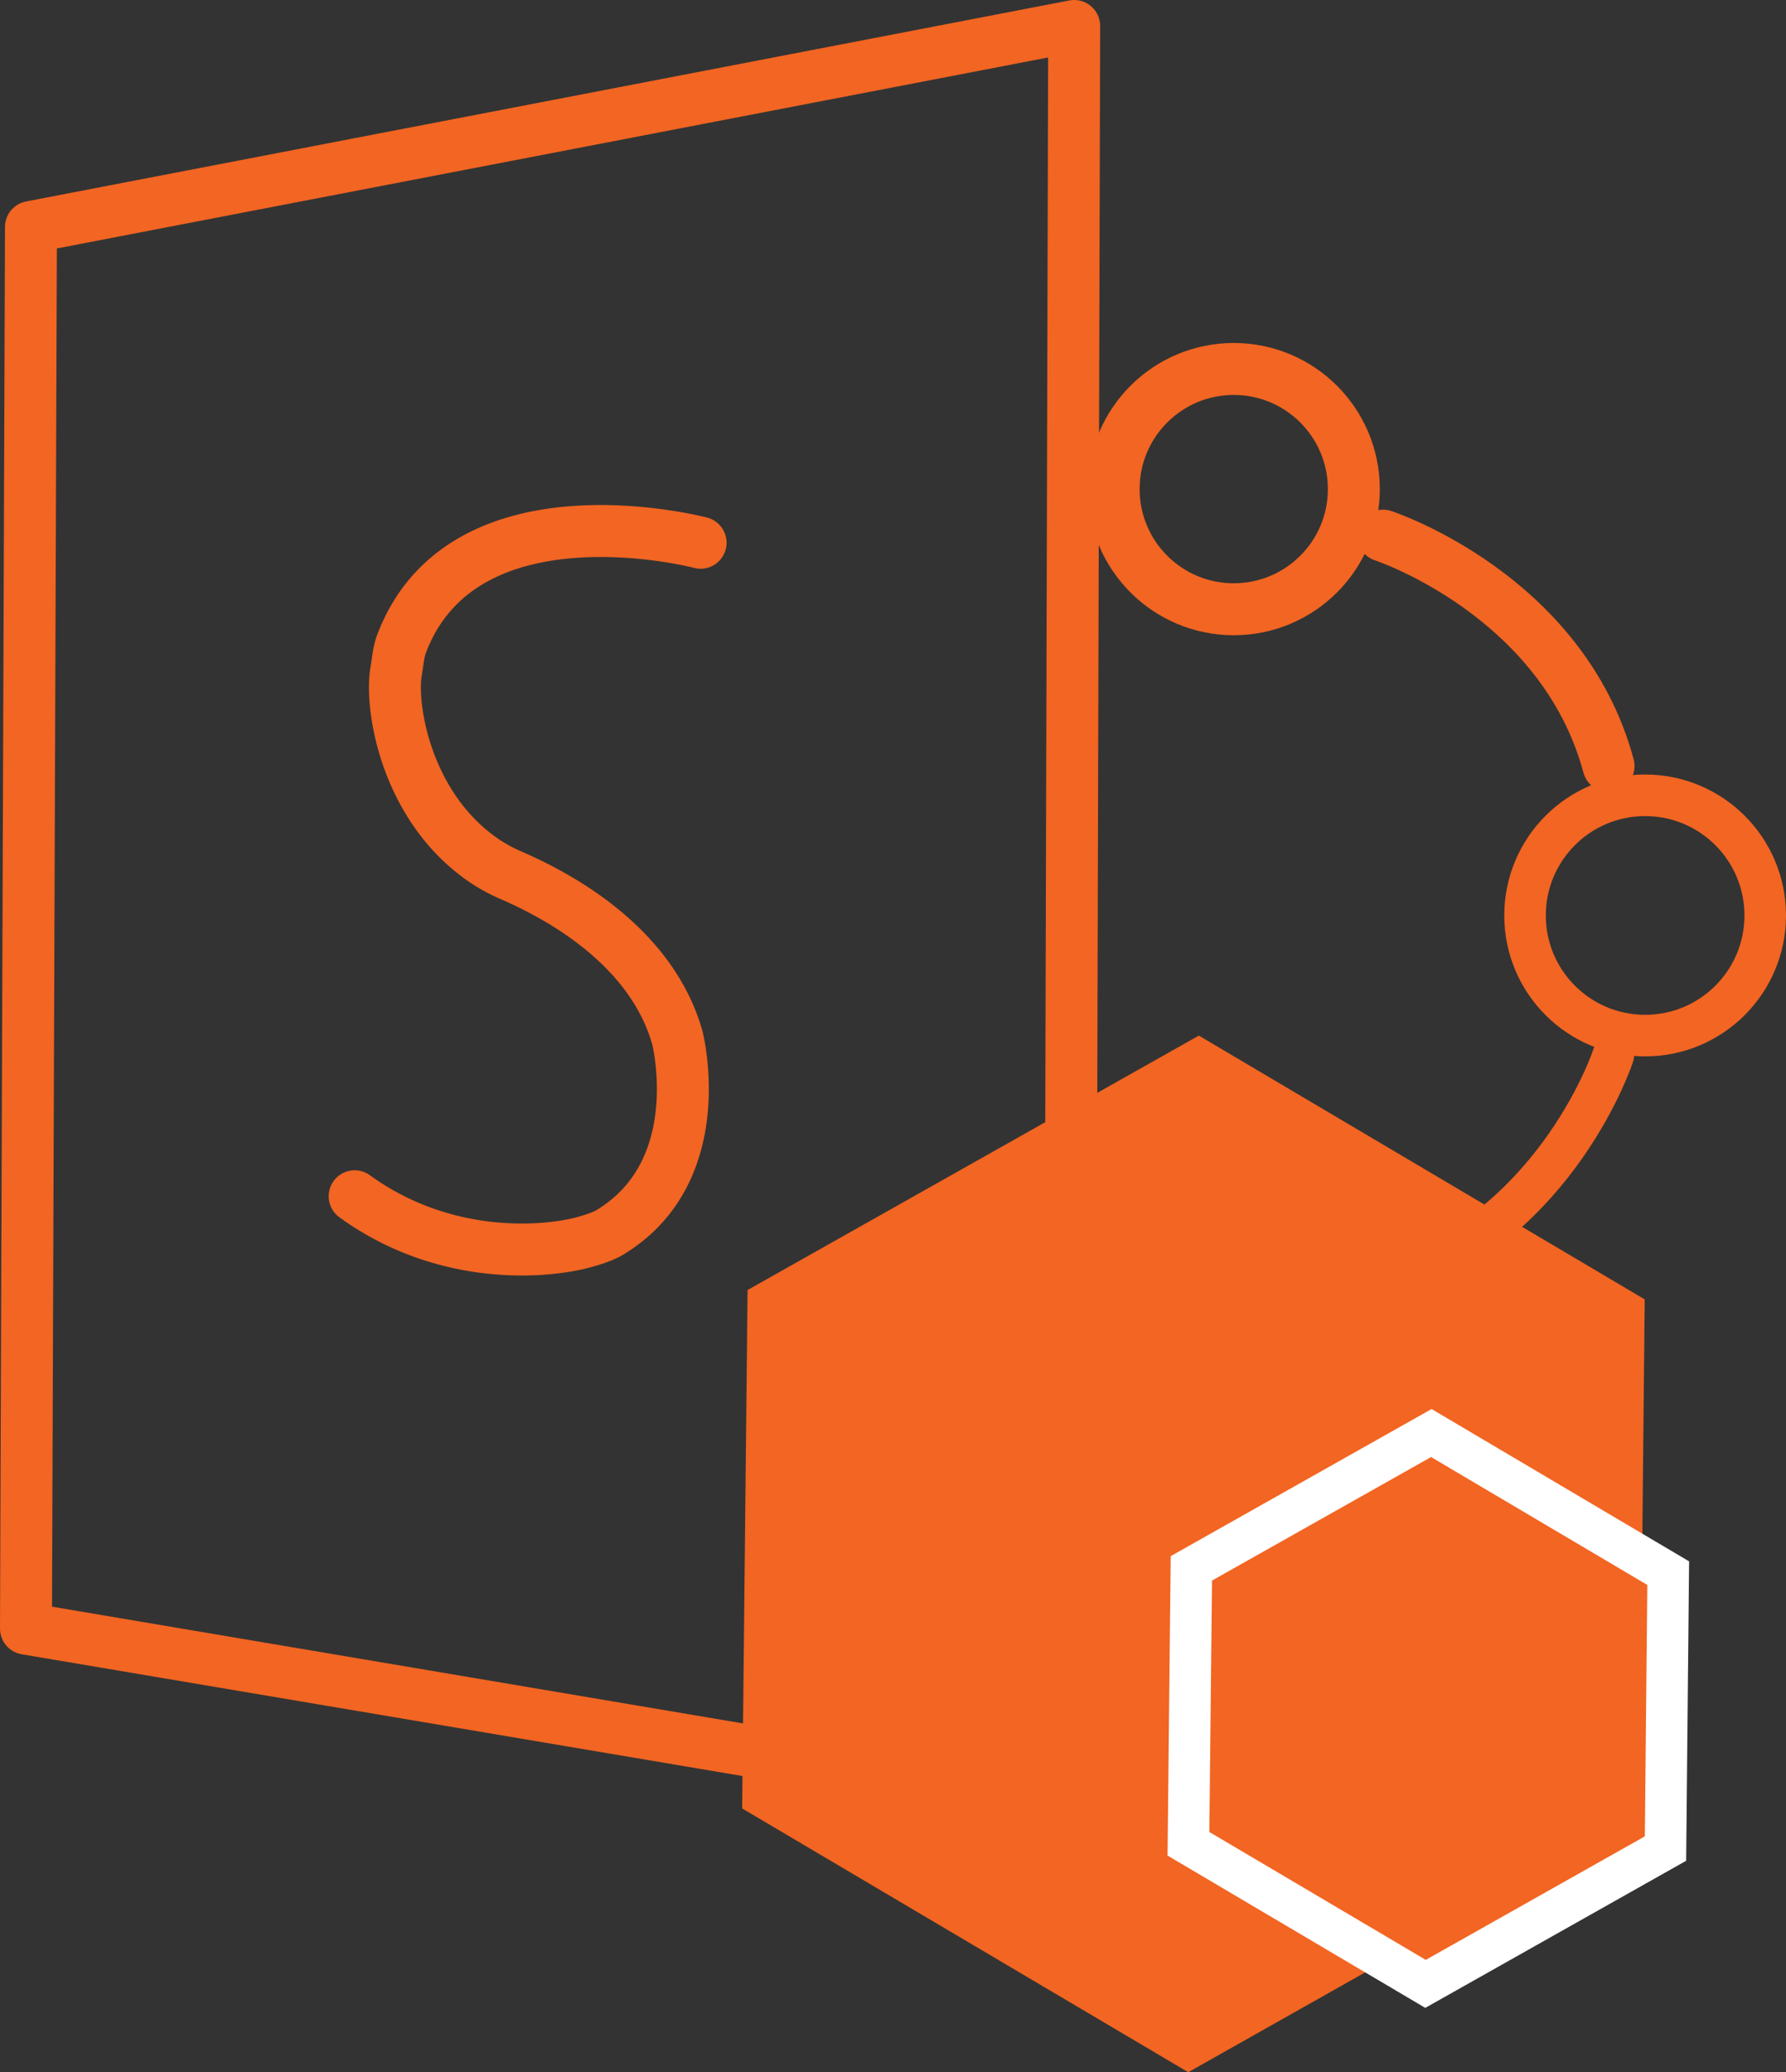 <svg id="Layer_1" data-name="Layer 1" xmlns="http://www.w3.org/2000/svg" width="859.6" height="996.9" viewBox="0 0 859.6 996.9"><rect x="0" y="0" width="859.6" height="996.9" fill="#333333" stroke="none"/><title>service-sharepoint-add-in-development</title><polygon points="14.9 109.2 517 12.5 514.7 868.3 12.5 783.5 14.9 109.2" style="fill:none;stroke:#f26522;stroke-linecap:round;stroke-linejoin:round;stroke-width:25px"/><circle cx="791.8" cy="440.4" r="57.8" style="fill:none;stroke:#f26522;stroke-linecap:round;stroke-linejoin:round;stroke-width:20px"/><circle cx="593.8" cy="235.3" r="57.8" style="fill:none;stroke:#f26522;stroke-linecap:round;stroke-linejoin:round;stroke-width:25px"/><circle cx="600.9" cy="631.4" r="57.8" style="fill:none;stroke:#d05d26;stroke-linecap:round;stroke-linejoin:round;stroke-width:20px"/><path d="M663.2,255.2S749.5,283.5,771.7,366" transform="translate(2.5 2.5)" style="fill:none;stroke:#f26522;stroke-linecap:round;stroke-linejoin:round;stroke-width:25px"/><path d="M774,505.1s-25.9,80.2-106.1,108.5" transform="translate(2.5 2.5)" style="fill:none;stroke:#f26522;stroke-linecap:round;stroke-linejoin:round;stroke-width:20px"/><path d="M334.7,258.6s-114.3-30.1-144,48.8c-1.5,4.1-1.7,8.2-2.5,12.8-3.1,16.9,4.5,66.1,43,91.8a78.48,78.48,0,0,0,12.8,6.8c15.3,6.8,66,30.2,79.5,77.9,0,0,16.5,64.3-32.7,93.8-3,1.8-8.3,3.5-11.6,4.4-18.2,5.2-67.2,9.8-111-21.9" transform="translate(2.5 2.5)" style="fill:none;stroke:#f26522;stroke-linecap:round;stroke-linejoin:round;stroke-width:25px"/><polygon points="359.8 620.6 577 498.2 791.6 625.1 789.1 874.4 571.9 996.9 357.2 870 359.8 620.6" style="fill:#f26522"/><polygon points="573.4 754.5 688.9 689.4 802.9 756.8 801.6 889.3 686.1 954.4 572 887 573.4 754.5" style="fill:#f26522;stroke:#fff;stroke-miterlimit:10;stroke-width:20px"/></svg>